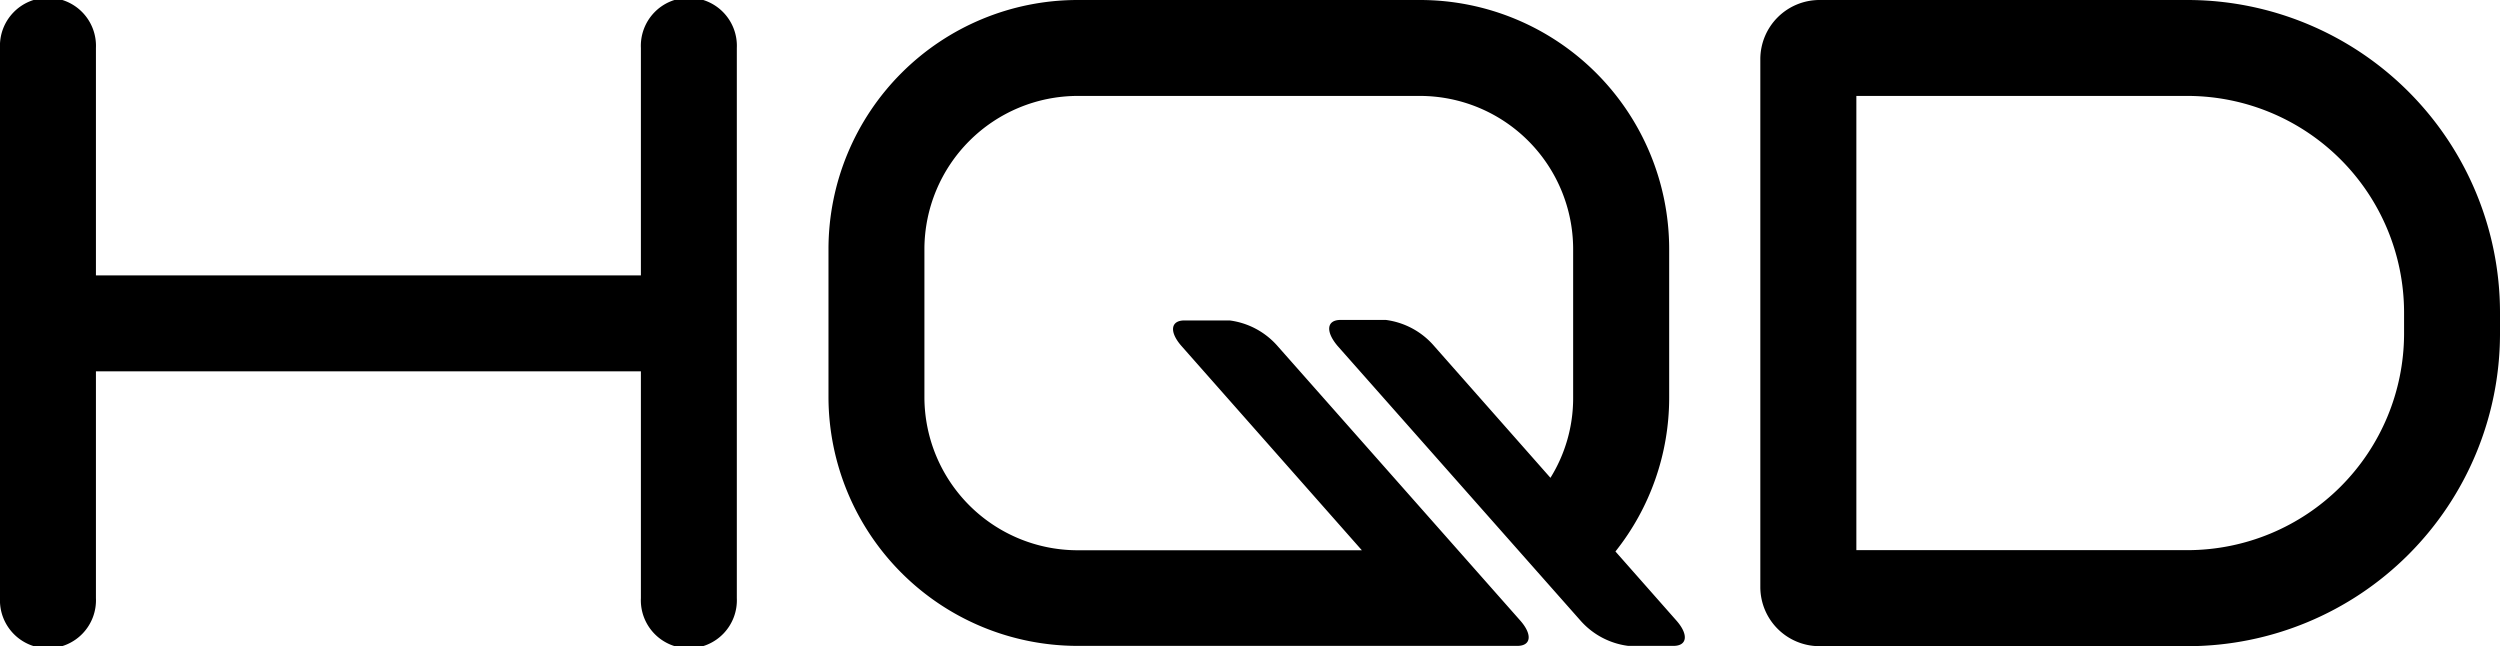 <?xml version="1.0" encoding="UTF-8"?> <svg xmlns="http://www.w3.org/2000/svg" viewBox="0 0 245.75 63.52"><g id="Layer_2" data-name="Layer 2"><g id="图层_1" data-name="图层 1"><path d="M215.1,9.43H182.48V54.08H215.1a21.31,21.31,0,0,0,21.22-21.21V30.65A21.31,21.31,0,0,0,215.1,9.43M178.84,0H215.1a30.74,30.74,0,0,1,30.65,30.65v2.22A30.74,30.74,0,0,1,215.1,63.52H178.84a5.82,5.82,0,0,1-5.8-5.8V5.8A5.82,5.82,0,0,1,178.84,0ZM131.78,31.45h4.45a7.54,7.54,0,0,1,4.69,2.5L164.79,61c1.21,1.37,1.08,2.49-.29,2.49h-4.45A7.52,7.52,0,0,1,155.36,61L131.48,34C130.28,32.58,130.41,31.45,131.78,31.45ZM105.87,0h33.78a24.5,24.5,0,0,1,24.43,24.43V39.09a24.27,24.27,0,0,1-5.29,15.13L152.39,47a14.81,14.81,0,0,0,2.25-7.86V24.43a15.07,15.07,0,0,0-15-15H105.87a15.09,15.09,0,0,0-15,15V39.09a15.07,15.07,0,0,0,15,15h28L116.13,34c-1.2-1.37-1.07-2.5.3-2.5h4.45a7.54,7.54,0,0,1,4.69,2.5L149.44,61c1.21,1.37,1.08,2.49-.29,2.49H105.87A24.5,24.5,0,0,1,81.44,39.09V24.43A24.5,24.5,0,0,1,105.87,0ZM0,4.72a4.72,4.72,0,1,1,9.43,0V27.07H63V4.72a4.72,4.72,0,1,1,9.43,0V58.79a4.72,4.72,0,1,1-9.43,0V36.5H9.43V58.79a4.72,4.72,0,1,1-9.43,0Z"></path></g></g></svg> 